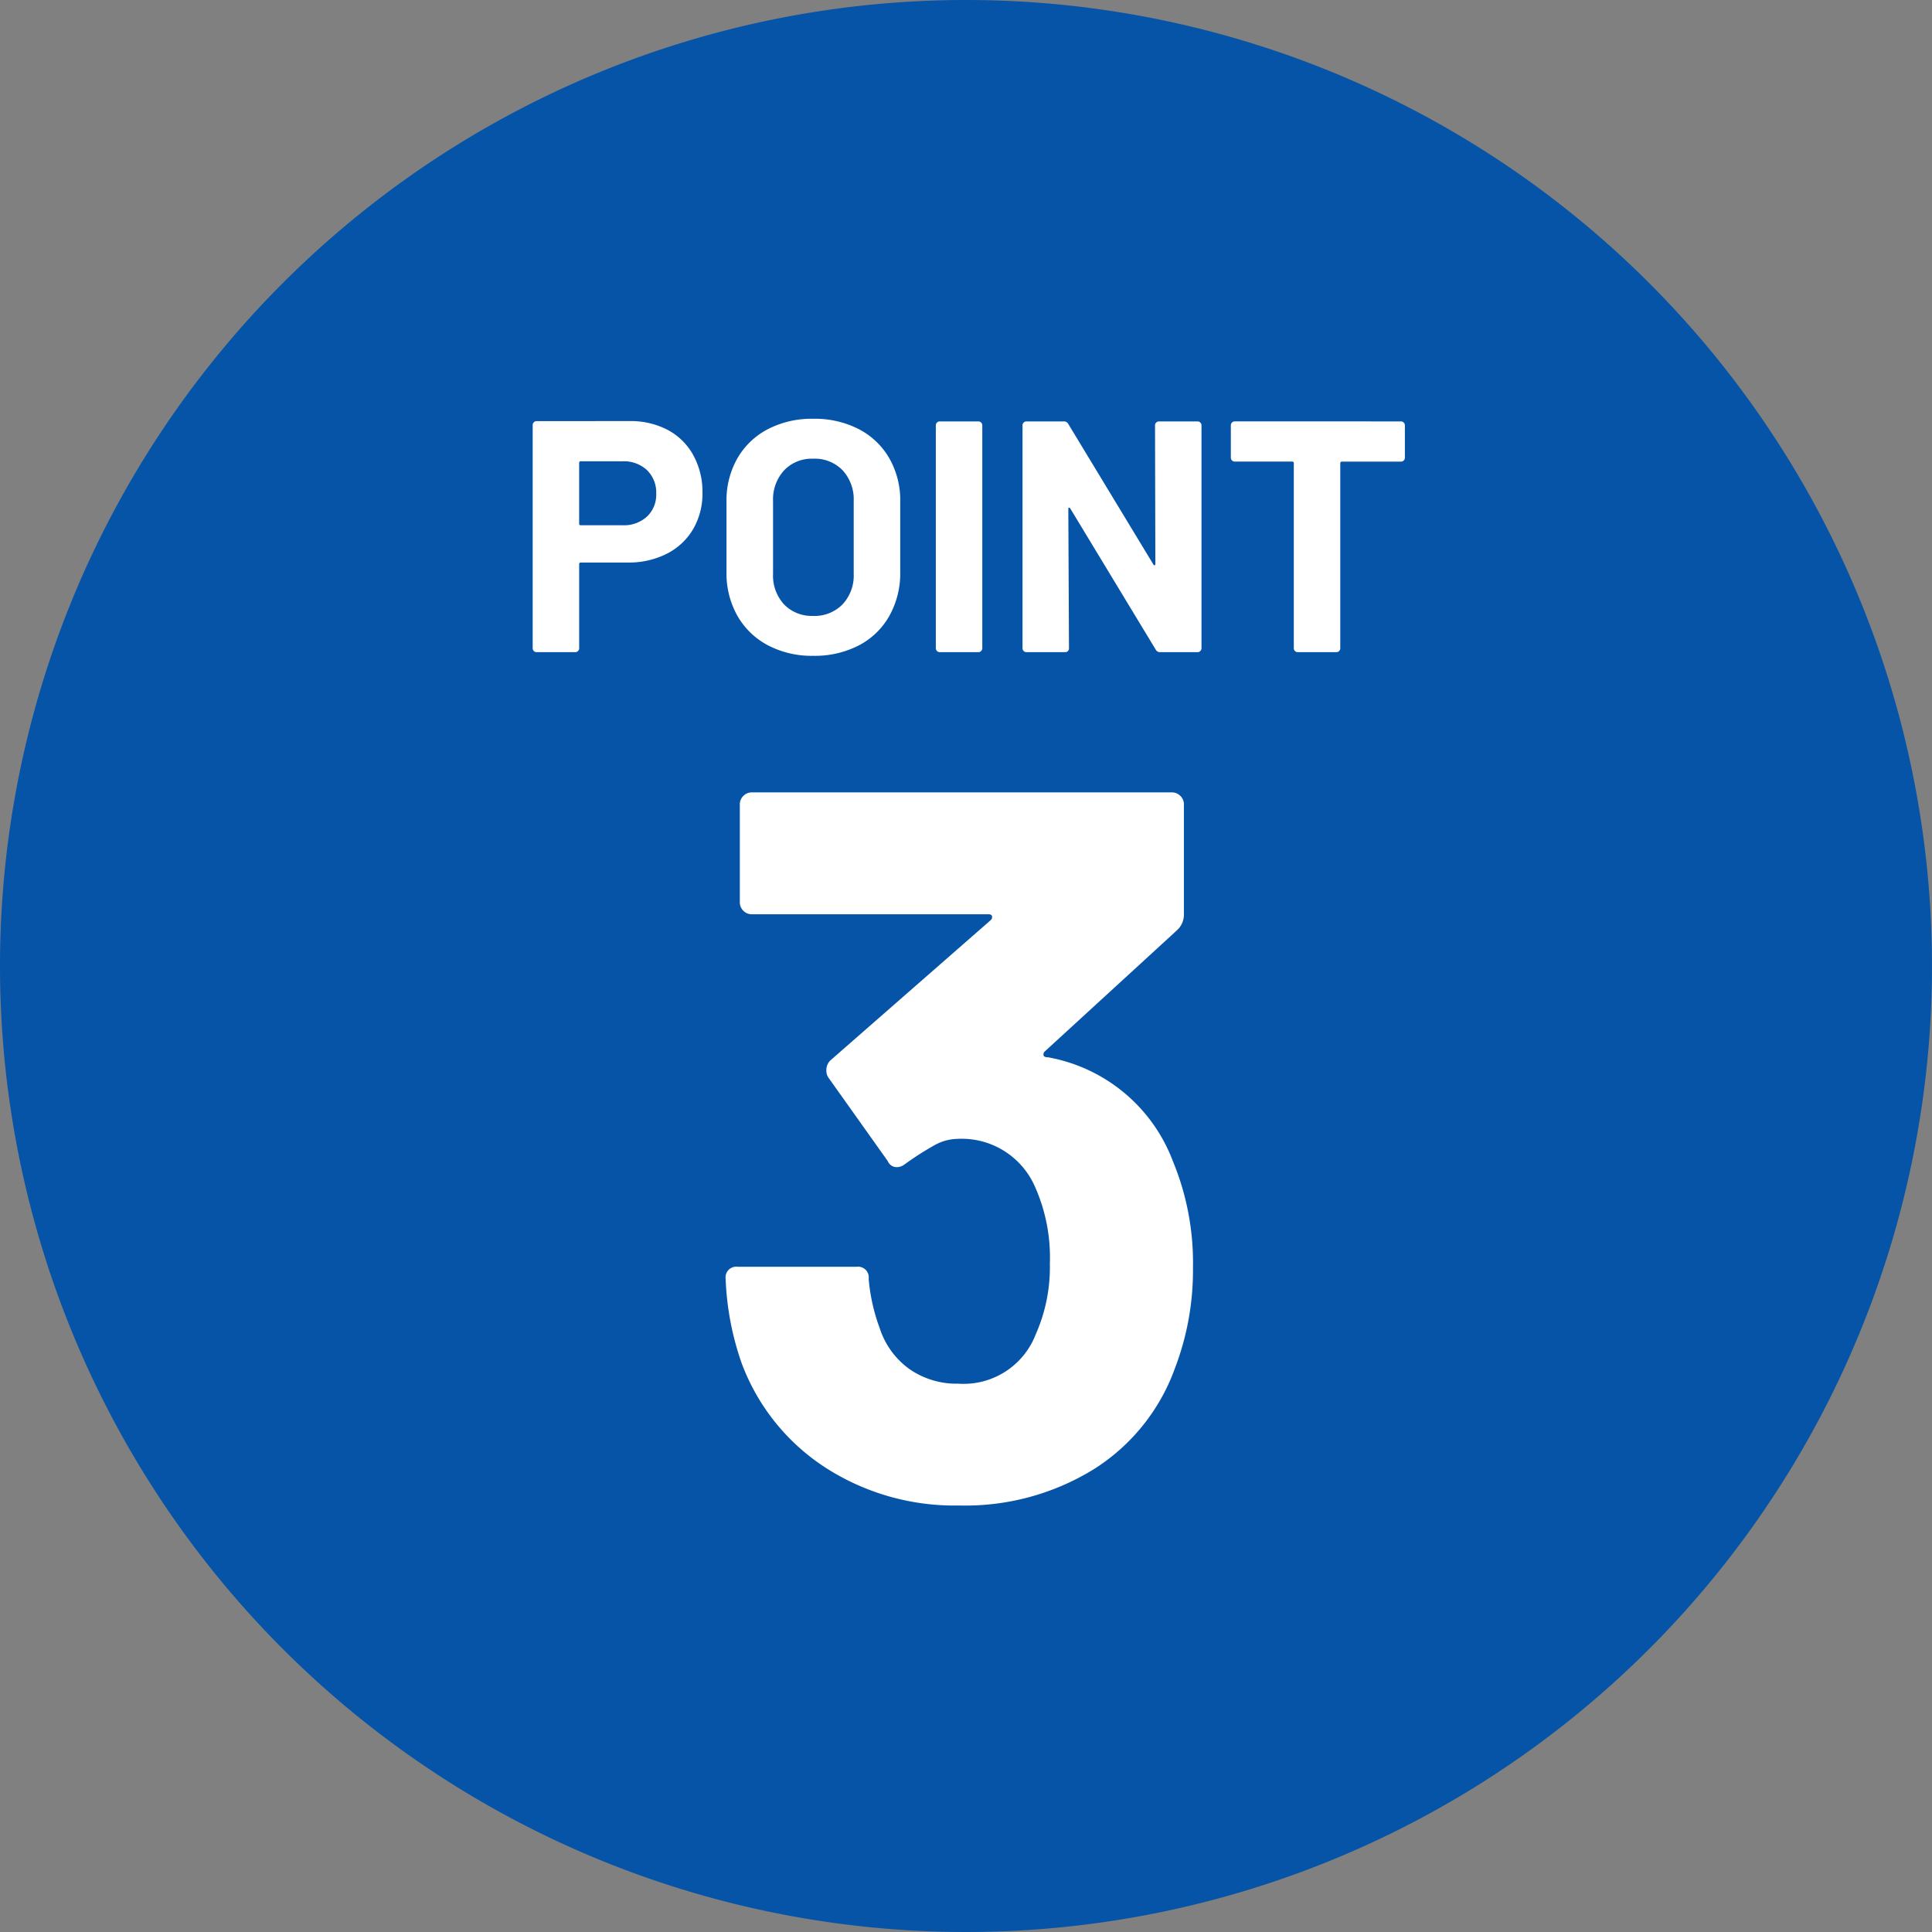 <svg xmlns="http://www.w3.org/2000/svg" width="105.5" height="105.5" viewBox="0 0 105.5 105.5">
  <rect x="0" y="0" width="105.5" height="105.5" fill="#808080" stroke="none"/>
  <g id="グループ_116" data-name="グループ 116" transform="translate(432.75 -4458.5)">
    <path id="楕円形_1" data-name="楕円形 1" d="M52.75,0A52.75,52.75,0,1,1,0,52.75,52.75,52.75,0,0,1,52.75,0Z" transform="translate(-432.75 4458.5)" fill="#0654a8"/>
    <path id="パス_431" data-name="パス 431" d="M-18.279-12.618a4.327,4.327,0,0,1,2.088.486A3.426,3.426,0,0,1-14.8-10.755,4.136,4.136,0,0,1-14.3-8.712a3.839,3.839,0,0,1-.513,2,3.5,3.5,0,0,1-1.44,1.341,4.6,4.6,0,0,1-2.133.477h-2.556a.08.08,0,0,0-.09.09v4.59a.208.208,0,0,1-.063.153A.208.208,0,0,1-21.249,0h-2.106a.208.208,0,0,1-.153-.063.208.208,0,0,1-.063-.153V-12.4a.208.208,0,0,1,.063-.153.208.208,0,0,1,.153-.063Zm-.378,5.688a1.858,1.858,0,0,0,1.332-.477,1.643,1.643,0,0,0,.5-1.251,1.7,1.7,0,0,0-.5-1.278,1.838,1.838,0,0,0-1.332-.486h-2.286a.08.08,0,0,0-.09.09V-7.02a.08.08,0,0,0,.09.09ZM-8.253.2a5.145,5.145,0,0,1-2.475-.576,4.139,4.139,0,0,1-1.665-1.611,4.706,4.706,0,0,1-.594-2.385V-8.226a4.62,4.62,0,0,1,.594-2.358,4.1,4.1,0,0,1,1.665-1.593,5.212,5.212,0,0,1,2.475-.567,5.252,5.252,0,0,1,2.493.567,4.1,4.1,0,0,1,1.665,1.593A4.62,4.62,0,0,1-3.5-8.226v3.852A4.755,4.755,0,0,1-4.095-1.98,4.063,4.063,0,0,1-5.76-.369,5.252,5.252,0,0,1-8.253.2Zm0-2.178a2.133,2.133,0,0,0,1.6-.63,2.3,2.3,0,0,0,.612-1.674v-3.96a2.352,2.352,0,0,0-.6-1.683,2.11,2.11,0,0,0-1.611-.639,2.088,2.088,0,0,0-1.593.639,2.352,2.352,0,0,0-.6,1.683v3.96a2.32,2.32,0,0,0,.6,1.674A2.1,2.1,0,0,0-8.253-1.98ZM-1.341,0a.208.208,0,0,1-.153-.063.208.208,0,0,1-.063-.153V-12.384a.208.208,0,0,1,.063-.153.208.208,0,0,1,.153-.063H.765a.208.208,0,0,1,.153.063.208.208,0,0,1,.063.153V-.216a.208.208,0,0,1-.063.153A.208.208,0,0,1,.765,0ZM10.413-12.384a.208.208,0,0,1,.063-.153.208.208,0,0,1,.153-.063h2.106a.208.208,0,0,1,.153.063.208.208,0,0,1,.063.153V-.216a.208.208,0,0,1-.063.153A.208.208,0,0,1,12.735,0H10.7a.258.258,0,0,1-.252-.144l-4.662-7.7q-.036-.054-.072-.045t-.036.081l.036,7.6a.208.208,0,0,1-.063.153A.208.208,0,0,1,5.5,0H3.393A.208.208,0,0,1,3.24-.063a.208.208,0,0,1-.063-.153V-12.384a.208.208,0,0,1,.063-.153.208.208,0,0,1,.153-.063H5.427a.258.258,0,0,1,.252.144l4.644,7.668q.036.054.072.045t.036-.081ZM23.841-12.6a.208.208,0,0,1,.153.063.208.208,0,0,1,.063.153v1.764a.208.208,0,0,1-.063.153.208.208,0,0,1-.153.063H20.619a.08.08,0,0,0-.09.09v10.1a.208.208,0,0,1-.063.153A.208.208,0,0,1,20.313,0H18.207a.208.208,0,0,1-.153-.063.208.208,0,0,1-.063-.153v-10.1a.08.08,0,0,0-.09-.09H14.769a.208.208,0,0,1-.153-.063.208.208,0,0,1-.063-.153v-1.764a.208.208,0,0,1,.063-.153.208.208,0,0,1,.153-.063Z" transform="translate(-380.091 4494.112)" fill="#fff"/>
    <path id="パス_432" data-name="パス 432" d="M11.385-18.37a14.5,14.5,0,0,1,1.1,5.83,14.963,14.963,0,0,1-.99,5.5,10.865,10.865,0,0,1-4.427,5.5A13.37,13.37,0,0,1-.275.44,13.01,13.01,0,0,1-7.617-1.65a11.627,11.627,0,0,1-4.537-5.665,15.656,15.656,0,0,1-.88-4.62.583.583,0,0,1,.66-.66h6.49a.583.583,0,0,1,.66.66A10.214,10.214,0,0,0-4.62-9.24,4.4,4.4,0,0,0-3-7.012a4.5,4.5,0,0,0,2.667.8A4.222,4.222,0,0,0,3.9-8.91a9.019,9.019,0,0,0,.77-3.85,9.468,9.468,0,0,0-.825-4.235A4.364,4.364,0,0,0-.385-19.58a2.658,2.658,0,0,0-1.265.358A16.538,16.538,0,0,0-3.245-18.2a.731.731,0,0,1-.44.165.529.529,0,0,1-.495-.33l-3.245-4.565a.678.678,0,0,1-.11-.385.746.746,0,0,1,.22-.55L1.43-31.515a.229.229,0,0,0,.083-.22q-.028-.11-.193-.11H-11.6a.636.636,0,0,1-.467-.192.636.636,0,0,1-.193-.468V-37.84a.636.636,0,0,1,.193-.467A.636.636,0,0,1-11.6-38.5H11.33a.636.636,0,0,1,.467.193.636.636,0,0,1,.193.467v6.05a1.156,1.156,0,0,1-.385.825l-7.2,6.6a.229.229,0,0,0-.082.22q.027.11.247.11A8.987,8.987,0,0,1,11.385-18.37Z" transform="translate(-380.091 4540.27)" fill="#fff"/>
  </g>
</svg>
